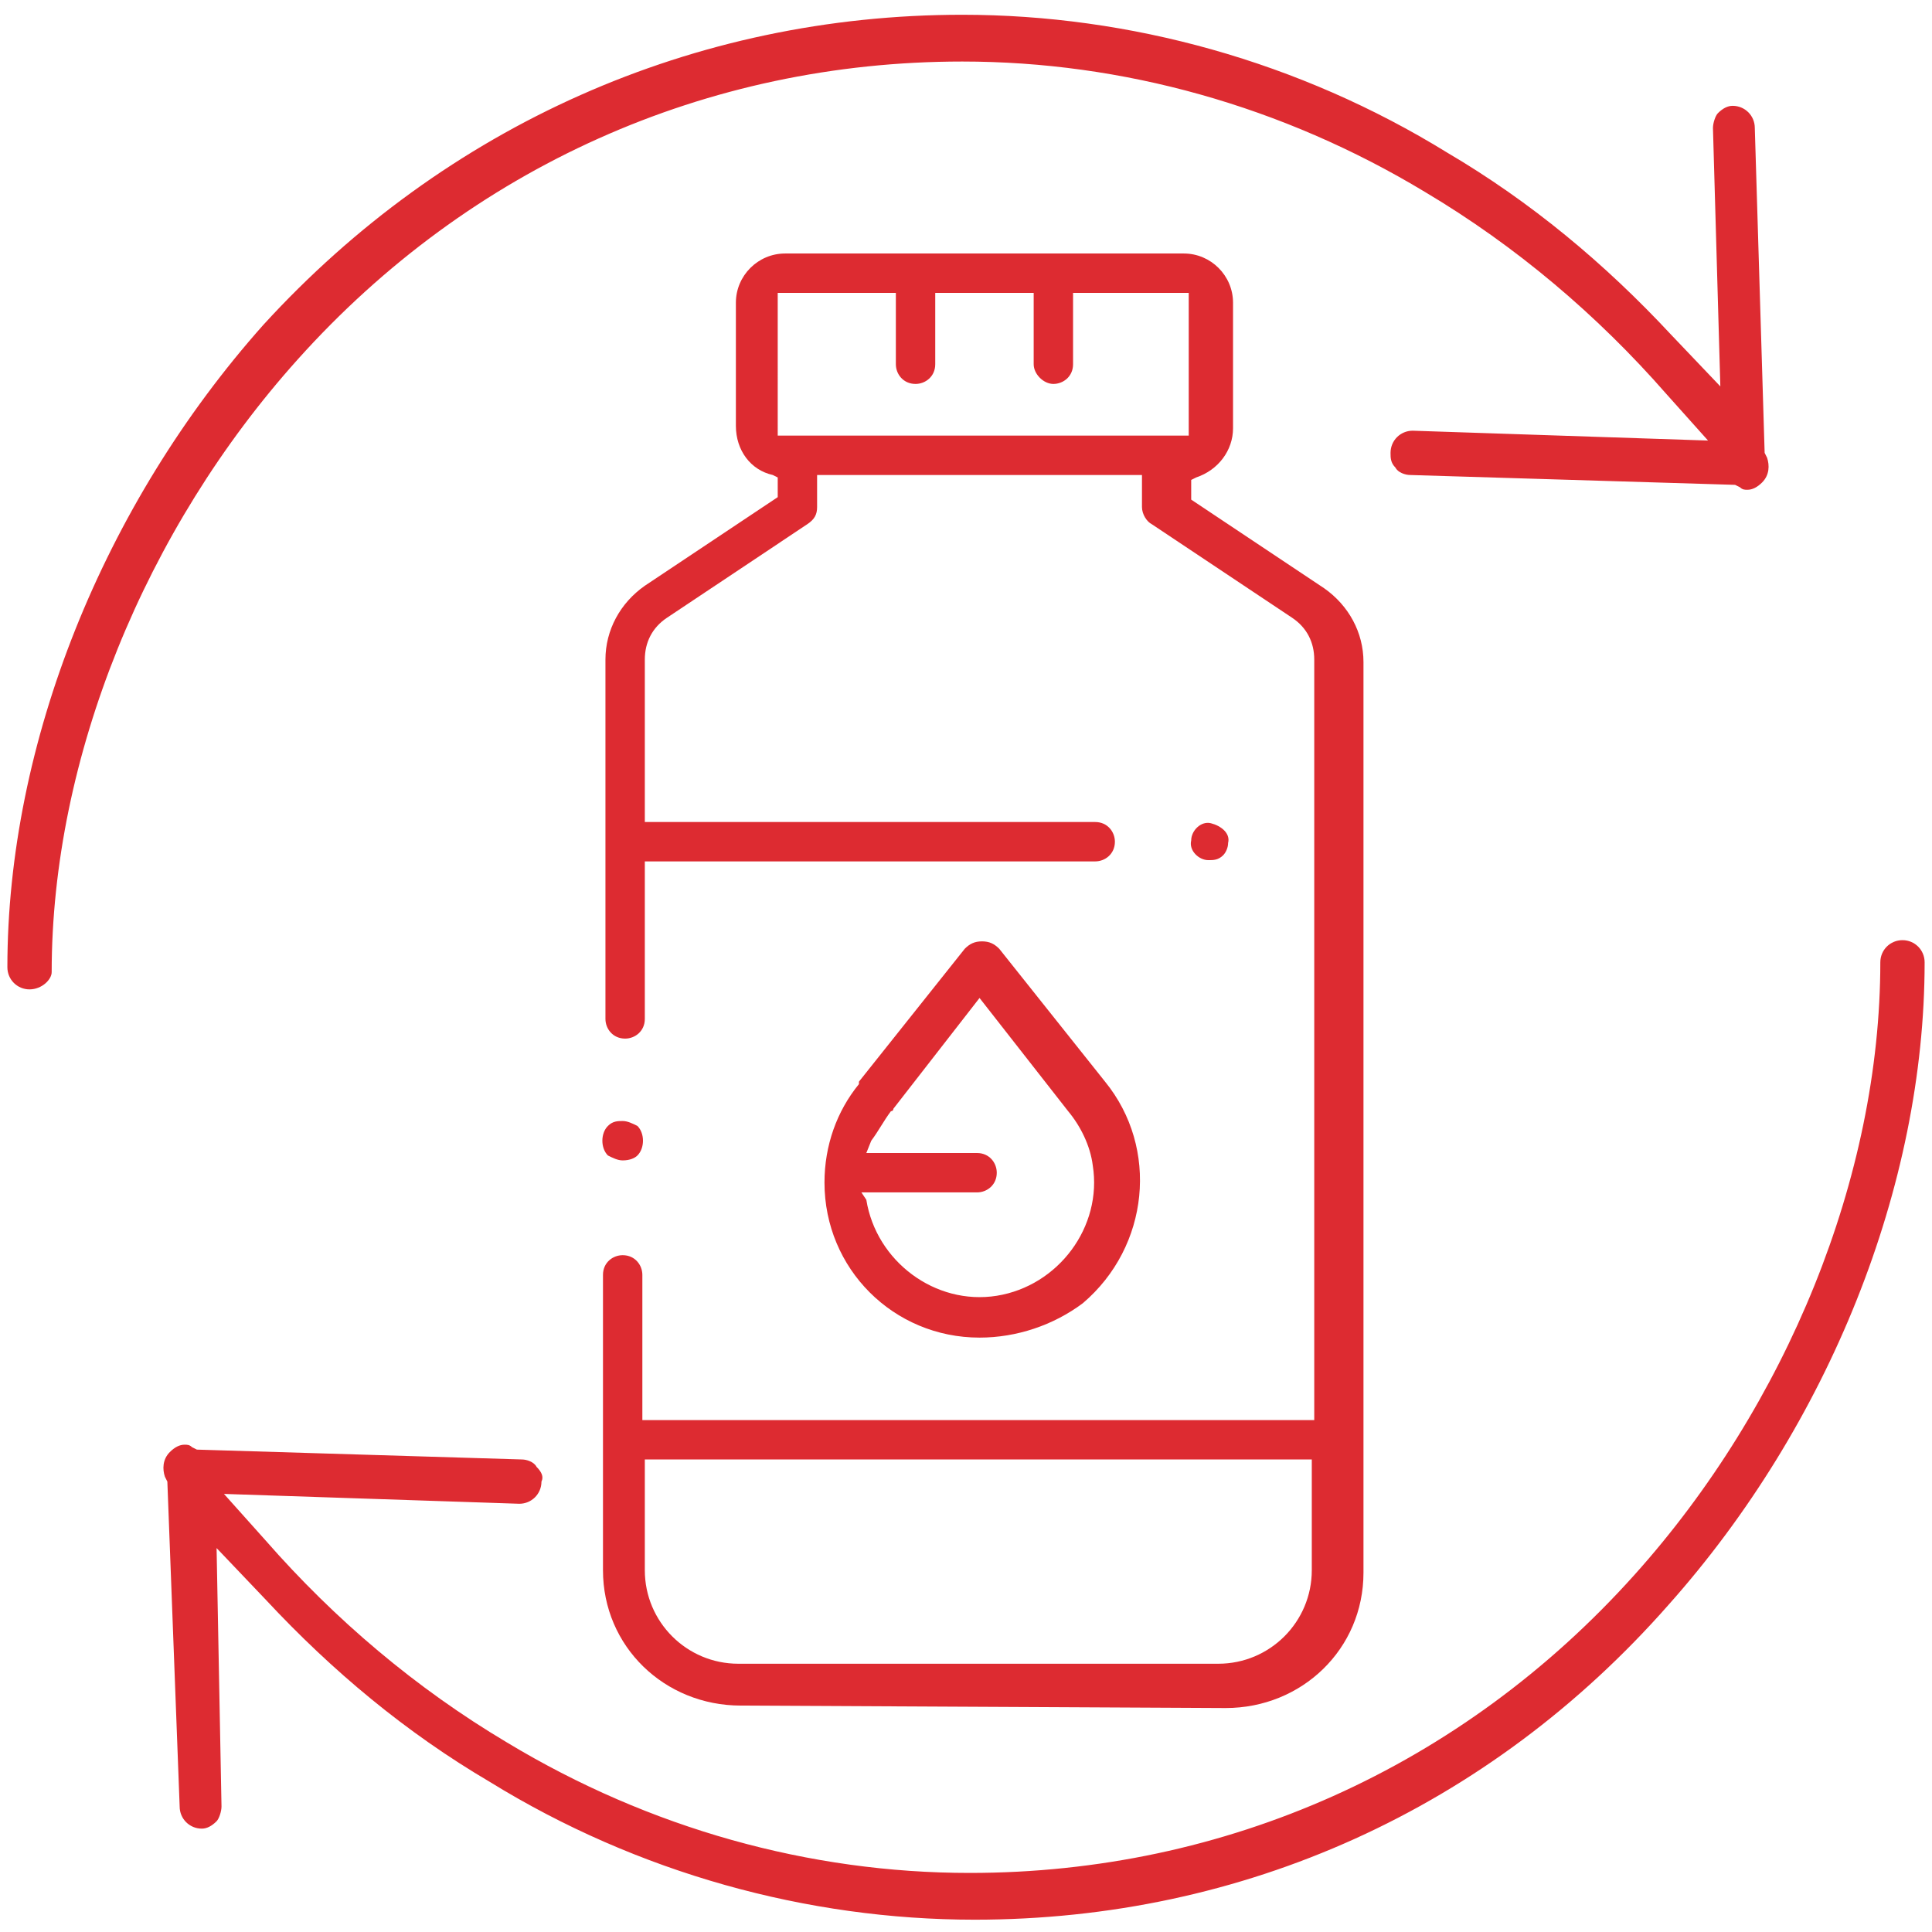 <?xml version="1.0" encoding="utf-8"?>
<!-- Generator: Adobe Illustrator 25.2.2, SVG Export Plug-In . SVG Version: 6.00 Build 0)  -->
<svg version="1.1" id="Calque_1" xmlns="http://www.w3.org/2000/svg" xmlns:xlink="http://www.w3.org/1999/xlink" x="0px" y="0px"
	 viewBox="0 0 78.5 78.5" style="enable-background:new 0 0 78.5 78.5;" xml:space="preserve">
<style type="text/css">
	.st0{fill-rule:evenodd;clip-rule:evenodd;}
	.st1{fill-rule:evenodd;clip-rule:evenodd;fill:#DD2B31;}
	.st2{fill:#DD2B31;}
</style>
<g id="Page-1_1_" transform="translate(0 -0.151)">
	<g id="Group-10-Copy_1_">
		<path id="Fill-1_1_" class="st1" d="M25.3,47.3c-0.2,0-0.4-0.1-0.6-0.2c-0.3-0.3-0.3-0.9,0-1.2c0.2-0.2,0.4-0.2,0.6-0.2
			c0.2,0,0.4,0.1,0.6,0.2c0.3,0.3,0.3,0.9,0,1.2C25.8,47.2,25.6,47.3,25.3,47.3"/>
		<g id="Group-5_1_" transform="translate(0 0.051)">
			<path id="Fill-3_1_" class="st1" d="M31.4,17.8h16.9V12h-4.7v2.9c0,0.5-0.4,0.8-0.8,0.8s-0.8-0.4-0.8-0.8V12h-4v2.9
				c0,0.5-0.4,0.8-0.8,0.8c-0.5,0-0.8-0.4-0.8-0.8V12h-4.8V17.8z M26.2,63.9c0,2.1,1.7,3.8,3.8,3.8h19.5c2.1,0,3.8-1.7,3.8-3.8v-4.5
				H26.2V63.9z M30.1,69.4c-3.1,0-5.6-2.4-5.6-5.5V51.9c0-0.5,0.4-0.8,0.8-0.8c0.5,0,0.8,0.4,0.8,0.8v5.9h27.3V26.9
				c0-0.7-0.3-1.3-0.9-1.7l-5.7-3.8c-0.2-0.1-0.4-0.4-0.4-0.7v-1.3H33.2v1.3c0,0.3-0.1,0.5-0.4,0.7l-5.7,3.8c-0.6,0.4-0.9,1-0.9,1.7
				v6.6h18.3c0.5,0,0.8,0.4,0.8,0.8c0,0.5-0.4,0.8-0.8,0.8H26.2v6.4c0,0.5-0.4,0.8-0.8,0.8c-0.5,0-0.8-0.4-0.8-0.8V26.9
				c0-1.2,0.6-2.3,1.6-3l5.4-3.6v-0.8l-0.2-0.1c-0.9-0.2-1.5-1-1.5-2v-5c0-1.1,0.9-2,2-2c0,0,0,0,0,0h16.2c1.1,0,2,0.9,2,2
				c0,0,0,0,0,0v5.1c0,0.9-0.6,1.7-1.5,2l-0.2,0.1v0.8l5.4,3.6c1,0.7,1.6,1.8,1.6,3v37c0,3.1-2.5,5.5-5.6,5.5L30.1,69.4L30.1,69.4z"
				/>
		</g>
		<path id="Fill-6_1_" class="st1" d="M35.2,48.9c0.4,2.5,2.8,4.3,5.3,3.9c2.5-0.4,4.3-2.8,3.9-5.3c-0.1-0.8-0.5-1.6-1-2.2l-3.6-4.6
			l-3.5,4.5l0,0c0,0,0,0.1-0.1,0.1c-0.3,0.4-0.5,0.8-0.8,1.2l-0.2,0.5h4.5c0.5,0,0.8,0.4,0.8,0.8c0,0.5-0.4,0.8-0.8,0.8h-4.7
			L35.2,48.9z M39.8,54.5c-3.5,0-6.3-2.8-6.3-6.3c0,0,0,0,0,0c0-1.5,0.5-2.9,1.4-4v-0.1l4.3-5.4c0.2-0.2,0.4-0.3,0.7-0.3
			c0.3,0,0.5,0.1,0.7,0.3l4.3,5.4c2.2,2.7,1.8,6.7-0.9,9C42.8,54,41.3,54.5,39.8,54.5z"/>
		<path id="Fill-8_1_" class="st1" d="M49.1,35.1c-0.4,0-0.8-0.4-0.7-0.8c0-0.4,0.4-0.8,0.8-0.7s0.8,0.4,0.7,0.8
			c0,0.2-0.1,0.4-0.2,0.5C49.5,35.1,49.3,35.1,49.1,35.1"/>
	</g>
</g>
<path class="st2" d="M1.2,40.2c-0.5,0-0.9-0.4-0.9-0.9c0-9.1,3.9-18.8,10.4-26.1C18.1,5.1,28.2,0.6,39.1,0.6
	c6.8,0,13.7,1.9,19.7,5.6c3.4,2,6.4,4.5,9.1,7.4l2,2.1L69.6,5.2c0-0.2,0.1-0.5,0.2-0.6c0.2-0.2,0.4-0.3,0.6-0.3
	c0.5,0,0.9,0.4,0.9,0.9l0.4,13.2l0.1,0.2c0.1,0.3,0.1,0.7-0.2,1c-0.2,0.2-0.4,0.3-0.6,0.3c-0.1,0-0.2,0-0.3-0.1l-0.2-0.1l-13.2-0.4
	c-0.2,0-0.5-0.1-0.6-0.3c-0.2-0.2-0.2-0.4-0.2-0.6c0-0.5,0.4-0.9,0.9-0.9l12,0.4l-1.7-1.9c-2.8-3.2-6.1-6-9.8-8.2
	c-5.8-3.5-12.3-5.3-18.8-5.3c-10.4,0-20,4.3-27,12.1c-6.2,6.9-10,16.2-10,24.9C2.1,39.8,1.7,40.2,1.2,40.2z"/>
<path class="st2" d="M39.6,78c-6.8,0-13.7-1.9-19.7-5.6c-3.4-2-6.4-4.5-9.1-7.4l-2-2.1L9,73.4c0,0.2-0.1,0.5-0.2,0.6
	c-0.2,0.2-0.4,0.3-0.6,0.3c-0.5,0-0.9-0.4-0.9-0.9L6.8,60.2L6.7,60c-0.1-0.3-0.1-0.7,0.2-1c0.2-0.2,0.4-0.3,0.6-0.3
	c0.1,0,0.2,0,0.3,0.1l0.2,0.1l13.2,0.4c0.2,0,0.5,0.1,0.6,0.3c0.2,0.2,0.3,0.4,0.2,0.6c0,0.5-0.4,0.9-0.9,0.9l-12-0.4l1.7,1.9
	c2.8,3.2,6.1,6,9.8,8.2c5.8,3.5,12.3,5.3,18.8,5.3c10.4,0,20-4.3,27-12.1c6.2-6.9,10-16.2,10-24.9c0-0.5,0.4-0.9,0.9-0.9
	c0.5,0,0.9,0.4,0.9,0.9c0,9.1-3.9,18.8-10.4,26.1C60.5,73.5,50.5,78,39.6,78z"/>
</svg>
